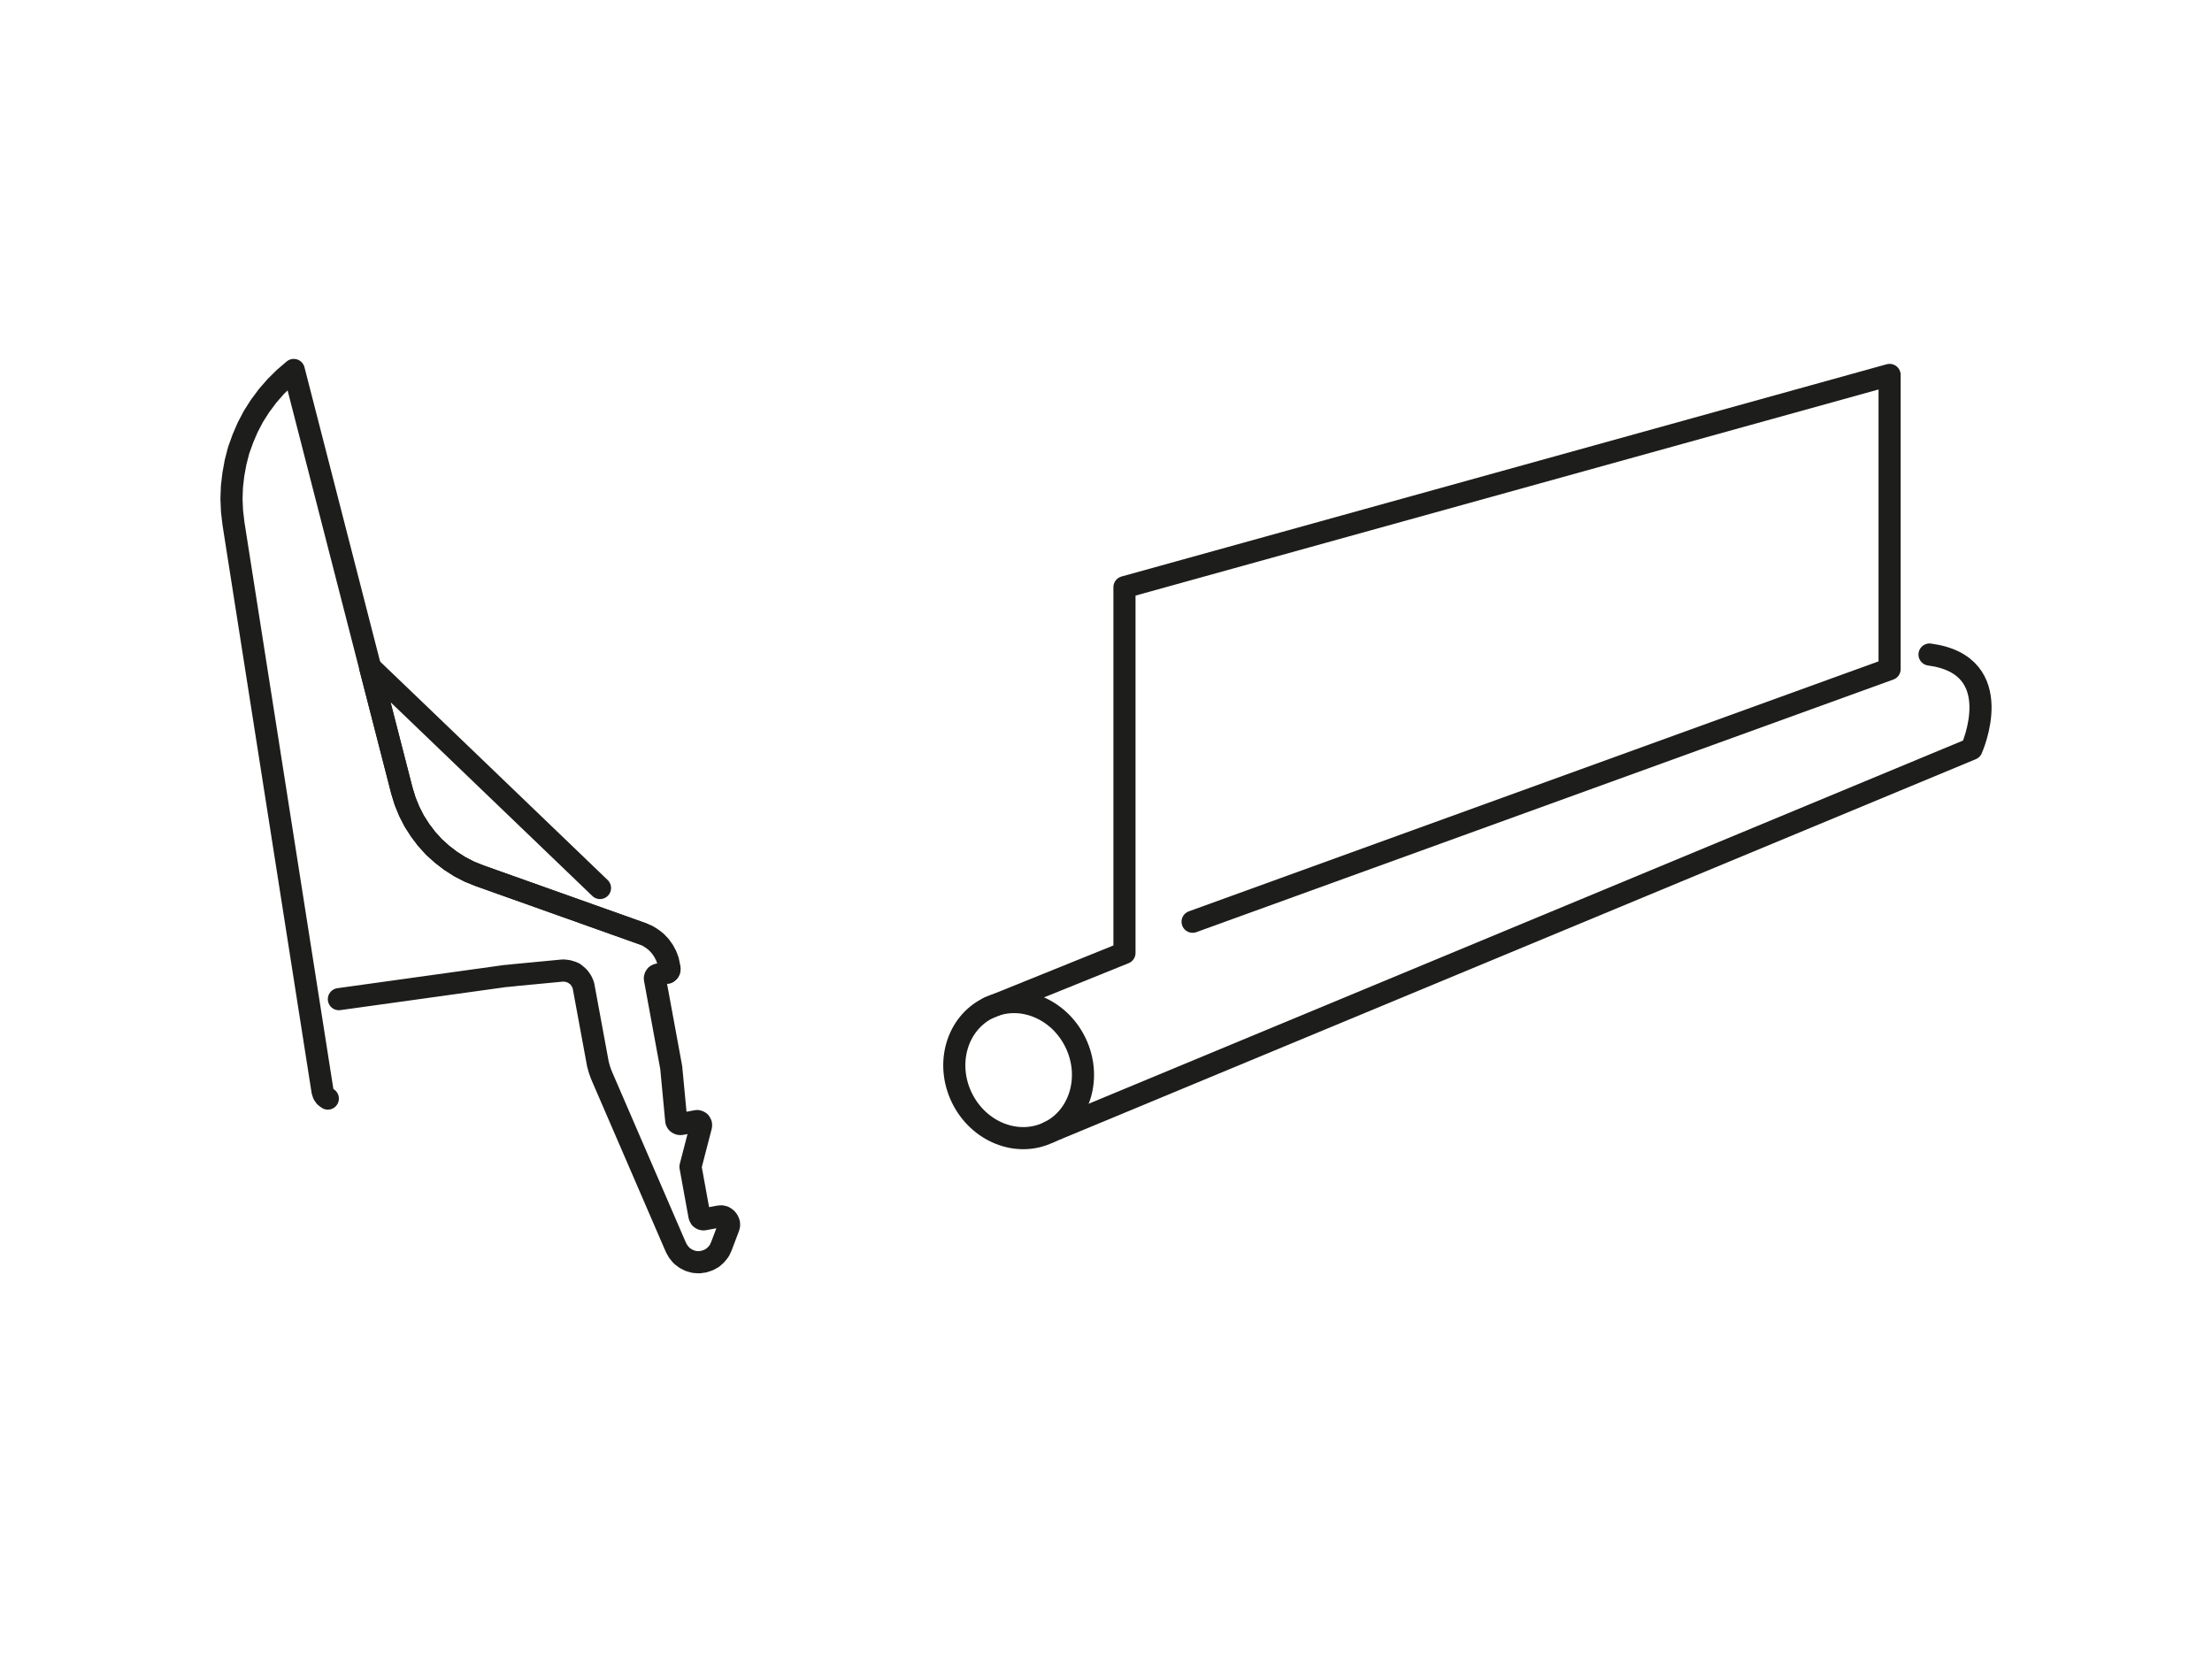 <?xml version="1.0" encoding="UTF-8"?>
<svg xmlns="http://www.w3.org/2000/svg" id="Ebene_1" data-name="Ebene 1" viewBox="0 0 200 150" width="480" height="360">
  <defs>
    <style>
      .cls-1 {
        fill: none;
        stroke: #1d1d1b;
        stroke-linecap: round;
        stroke-linejoin: round;
        stroke-width: 2px;
      }
    </style>
  </defs>
  <g>
    <polyline class="cls-1" points="59.51 88.11 59.45 88.13 59.38 88.16 59.32 88.2 59.28 88.26 59.24 88.32 59.22 88.39 59.21 88.46 59.22 88.54 60.69 96.53 61.14 101.29 61.15 101.37 61.18 101.44 61.22 101.5 61.28 101.55 61.35 101.59 61.42 101.62 61.5 101.63 61.57 101.63 62.96 101.37 63.05 101.36 63.14 101.38 63.22 101.42 63.29 101.47 63.34 101.56 63.38 101.64 63.39 101.73 63.38 101.82 62.43 105.49 63.24 109.94 63.27 110.01 63.3 110.08 63.34 110.14 63.4 110.18 63.46 110.22 63.53 110.24 63.6 110.25 63.68 110.24 65.04 109.99 65.24 109.98 65.43 110.02 65.6 110.12 65.74 110.25 65.85 110.42 65.91 110.6 65.92 110.79 65.87 110.98 65.22 112.69 65.04 113.08 64.77 113.42 64.44 113.72 64.06 113.93 63.64 114.07 63.21 114.13 62.77 114.1 62.35 113.98 61.96 113.78 61.61 113.51 61.33 113.17 61.12 112.8 54.48 97.44 54.4 97.25 54.32 97.05 54.25 96.85 54.18 96.65 54.13 96.45 54.07 96.25 54.03 96.04 52.78 89.27 52.74 89.07 52.66 88.88 52.58 88.71 52.47 88.54 52.35 88.38 52.21 88.24 52.05 88.11 51.89 88"/>
    <line class="cls-1" x1="60.32" y1="87.95" x2="60.31" y2="87.95"/>
    <polyline class="cls-1" points="51.89 88 51.76 87.93 51.63 87.88 51.5 87.84 51.36 87.8 51.22 87.78 51.08 87.76 50.94 87.75 50.79 87.76 46.48 88.17 46.38 88.19 46.31 88.19 46.22 88.2 46.11 88.21 45.99 88.22 45.86 88.24 45.74 88.24 30.64 90.34"/>
    <line class="cls-1" x1="60.42" y1="87.88" x2="60.37" y2="87.92"/>
    <polyline class="cls-1" points="29.64 99.33 29.41 99.16 29.25 98.93 29.16 98.65 21.11 47.34 20.98 46.23 20.93 45.11 20.97 44 21.1 42.89 21.3 41.79 21.58 40.71 21.96 39.65 22.4 38.63 22.92 37.64 23.52 36.7 24.19 35.8 24.92 34.96 25.72 34.17 26.56 33.45 33.47 60.34 36.34 71.5 36.63 72.44 37 73.35 37.45 74.23 37.98 75.06 38.57 75.84 39.23 76.57 39.96 77.23 40.74 77.83 41.57 78.36 42.44 78.81 43.36 79.18 58.08 84.42 58.54 84.61 58.97 84.88 59.33 85.16 59.36 85.19 59.7 85.55 59.99 85.96 60.23 86.41 60.4 86.87 60.5 87.36 60.54 87.54 60.54 87.6 60.53 87.67 60.53 87.73 60.5 87.79"/>
    <polyline class="cls-1" points="58.08 84.42 43.36 79.18 42.44 78.81 41.57 78.36 40.74 77.83 39.96 77.23 39.23 76.57 38.57 75.84 37.98 75.06 37.45 74.23 37 73.35 36.63 72.44 36.34 71.5 33.47 60.34 37.83 64.52 54.25 80.29"/>
  </g>
  <g>
    <polyline class="cls-1" points="89.37 91.13 101.67 86.16 101.67 53.09 170.85 33.9 170.85 60.5 107.83 83.34"/>
    <path class="cls-1" d="M174.46,59.18c7.22.96,3.8,8.54,3.8,8.54l-83.42,34.65"/>
    <ellipse class="cls-1" cx="92.1" cy="96.75" rx="5.71" ry="6.25" transform="translate(-33 49.93) rotate(-25.89)"/>
  </g>
</svg>
